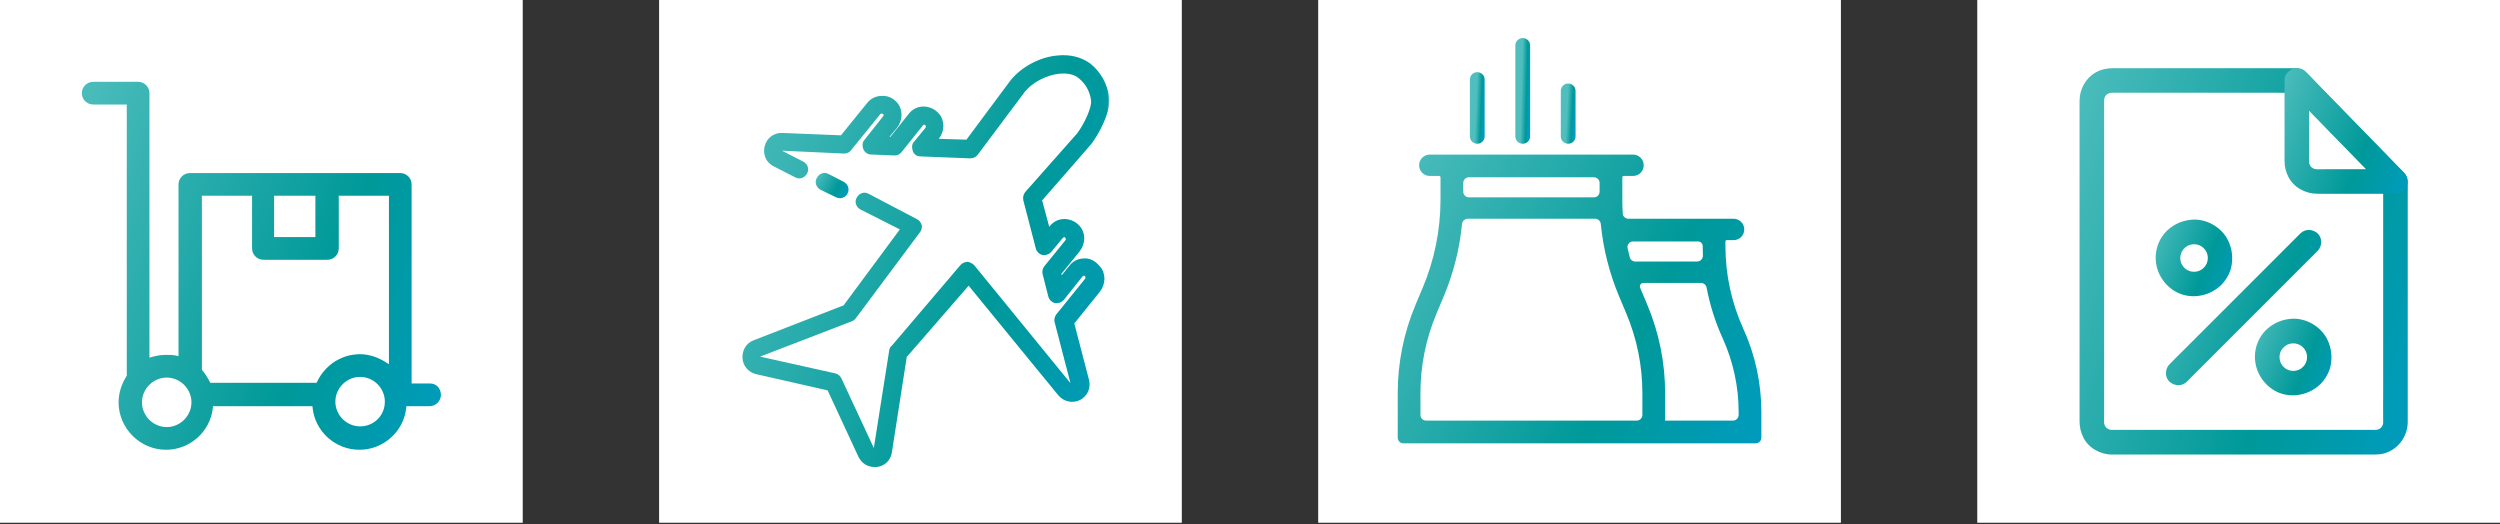 <svg width="458" height="96" viewBox="0 0 458 96" fill="none" xmlns="http://www.w3.org/2000/svg">
<rect x="0" y="0" width="458" height="96" fill="#333333" stroke="none"/>
<rect width="95.764" height="95.764" transform="translate(362.236)" fill="white"/>
<path d="M421.417 42.773C420.622 43.567 419.827 44.362 419.032 45.157C417.128 47.061 415.216 48.973 413.312 50.877C411.003 53.186 408.701 55.488 406.392 57.797C404.398 59.791 402.403 61.786 400.409 63.78C399.442 64.747 398.445 65.707 397.493 66.696C397.478 66.711 397.463 66.726 397.448 66.741C396.616 67.573 396.556 69.103 397.448 69.92C398.347 70.745 399.742 70.812 400.627 69.92C401.421 69.125 402.216 68.331 403.011 67.536C404.915 65.632 406.827 63.72 408.731 61.816C411.04 59.506 413.342 57.205 415.651 54.896C417.645 52.901 419.64 50.907 421.634 48.913C422.601 47.946 423.598 46.986 424.55 45.996C424.565 45.981 424.58 45.966 424.595 45.951C425.428 45.119 425.488 43.59 424.595 42.773C423.703 41.948 422.309 41.88 421.417 42.773Z" fill="url(#paint0_linear)"/>
<path d="M403.73 49.048C403.625 49.153 403.52 49.242 403.408 49.34C403.123 49.595 403.91 48.995 403.438 49.31C403.205 49.467 402.958 49.595 402.703 49.707C402.883 49.632 403.063 49.557 403.243 49.482C402.83 49.655 402.403 49.775 401.961 49.835C402.163 49.805 402.358 49.782 402.56 49.752C402.156 49.797 401.751 49.797 401.338 49.752C401.541 49.782 401.736 49.805 401.938 49.835C401.496 49.775 401.069 49.655 400.656 49.482C400.836 49.557 401.016 49.632 401.196 49.707C400.941 49.595 400.694 49.467 400.461 49.31C399.989 48.995 400.769 49.595 400.491 49.34C400.386 49.242 400.274 49.153 400.169 49.048C400.064 48.943 399.974 48.838 399.876 48.725C399.622 48.44 400.221 49.227 399.906 48.755C399.749 48.523 399.622 48.275 399.509 48.02C399.584 48.2 399.659 48.38 399.734 48.56C399.562 48.148 399.442 47.721 399.382 47.278C399.412 47.481 399.434 47.676 399.464 47.878C399.419 47.473 399.419 47.068 399.464 46.656C399.434 46.858 399.412 47.053 399.382 47.256C399.442 46.813 399.562 46.386 399.734 45.974C399.659 46.154 399.584 46.334 399.509 46.514C399.622 46.259 399.749 46.011 399.906 45.779C400.221 45.306 399.622 46.086 399.876 45.809C399.974 45.704 400.064 45.591 400.169 45.486C400.274 45.381 400.379 45.291 400.491 45.194C400.776 44.939 399.989 45.539 400.461 45.224C400.694 45.066 400.941 44.939 401.196 44.827C401.016 44.902 400.836 44.977 400.656 45.051C401.069 44.879 401.496 44.759 401.938 44.699C401.736 44.729 401.541 44.752 401.338 44.782C401.743 44.737 402.148 44.737 402.56 44.782C402.358 44.752 402.163 44.729 401.961 44.699C402.403 44.759 402.83 44.879 403.243 45.051C403.063 44.977 402.883 44.902 402.703 44.827C402.958 44.939 403.205 45.066 403.438 45.224C403.91 45.539 403.13 44.939 403.408 45.194C403.513 45.291 403.625 45.381 403.73 45.486C403.835 45.591 403.925 45.696 404.022 45.809C404.277 46.094 403.678 45.306 403.992 45.779C404.15 46.011 404.277 46.259 404.39 46.514C404.315 46.334 404.24 46.154 404.165 45.974C404.337 46.386 404.457 46.813 404.517 47.256C404.487 47.053 404.465 46.858 404.435 46.656C404.48 47.061 404.48 47.466 404.435 47.878C404.465 47.676 404.487 47.481 404.517 47.278C404.457 47.721 404.337 48.148 404.165 48.56C404.24 48.38 404.315 48.2 404.39 48.02C404.277 48.275 404.15 48.523 403.992 48.755C403.678 49.227 404.277 48.448 404.022 48.725C403.932 48.838 403.835 48.943 403.73 49.048C402.905 49.887 402.83 51.402 403.73 52.226C404.622 53.044 406.032 53.126 406.909 52.226C407.861 51.252 408.611 49.97 408.828 48.613C409.083 47.046 408.903 45.576 408.228 44.129C407.059 41.64 404.172 39.976 401.428 40.253C399.854 40.411 398.504 40.973 397.29 41.993C396.24 42.87 395.461 44.174 395.131 45.494C394.396 48.448 395.625 51.469 398.13 53.156C400.851 54.993 404.607 54.468 406.909 52.219C407.749 51.394 407.794 49.85 406.909 49.04C406.009 48.215 404.63 48.17 403.73 49.048Z" fill="url(#paint1_linear)"/>
<path d="M421.911 67.206C421.806 67.311 421.702 67.401 421.589 67.498C421.304 67.753 422.091 67.154 421.619 67.469C421.387 67.626 421.139 67.753 420.884 67.866C421.064 67.791 421.244 67.716 421.424 67.641C421.012 67.813 420.584 67.933 420.142 67.993C420.345 67.963 420.539 67.941 420.742 67.911C420.337 67.956 419.932 67.956 419.52 67.911C419.722 67.941 419.917 67.963 420.12 67.993C419.677 67.933 419.25 67.813 418.838 67.641C419.017 67.716 419.197 67.791 419.377 67.866C419.122 67.753 418.875 67.626 418.643 67.469C418.17 67.154 418.95 67.753 418.673 67.498C418.568 67.401 418.455 67.311 418.35 67.206C418.245 67.101 418.155 66.996 418.058 66.884C417.803 66.599 418.403 67.386 418.088 66.914C417.93 66.681 417.803 66.434 417.69 66.179C417.765 66.359 417.84 66.539 417.915 66.719C417.743 66.306 417.623 65.879 417.563 65.437C417.593 65.639 417.616 65.834 417.645 66.037C417.601 65.632 417.601 65.227 417.645 64.814C417.616 65.017 417.593 65.212 417.563 65.414C417.623 64.972 417.743 64.544 417.915 64.132C417.84 64.312 417.765 64.492 417.69 64.672C417.803 64.417 417.93 64.17 418.088 63.937C418.403 63.465 417.803 64.245 418.058 63.967C418.155 63.862 418.245 63.75 418.35 63.645C418.455 63.54 418.56 63.45 418.673 63.352C418.958 63.097 418.17 63.697 418.643 63.382C418.875 63.225 419.122 63.097 419.377 62.985C419.197 63.06 419.017 63.135 418.838 63.21C419.25 63.038 419.677 62.918 420.12 62.858C419.917 62.888 419.722 62.91 419.52 62.94C419.925 62.895 420.33 62.895 420.742 62.94C420.539 62.91 420.345 62.888 420.142 62.858C420.584 62.918 421.012 63.038 421.424 63.21C421.244 63.135 421.064 63.06 420.884 62.985C421.139 63.097 421.387 63.225 421.619 63.382C422.091 63.697 421.312 63.097 421.589 63.352C421.694 63.45 421.806 63.54 421.911 63.645C422.016 63.75 422.106 63.855 422.204 63.967C422.459 64.252 421.859 63.465 422.174 63.937C422.331 64.17 422.459 64.417 422.571 64.672C422.496 64.492 422.421 64.312 422.346 64.132C422.519 64.544 422.639 64.972 422.699 65.414C422.669 65.212 422.646 65.017 422.616 64.814C422.661 65.219 422.661 65.624 422.616 66.037C422.646 65.834 422.669 65.639 422.699 65.437C422.639 65.879 422.519 66.306 422.346 66.719C422.421 66.539 422.496 66.359 422.571 66.179C422.459 66.434 422.331 66.681 422.174 66.914C421.859 67.386 422.459 66.606 422.204 66.884C422.106 66.996 422.009 67.101 421.911 67.206C421.087 68.046 421.012 69.56 421.911 70.385C422.804 71.202 424.213 71.285 425.09 70.385C426.042 69.41 426.792 68.128 427.01 66.771C427.264 65.204 427.085 63.735 426.41 62.288C425.24 59.799 422.354 58.134 419.61 58.412C418.035 58.569 416.686 59.132 415.471 60.151C414.422 61.028 413.642 62.333 413.312 63.652C412.577 66.606 413.807 69.628 416.311 71.315C419.032 73.151 422.789 72.627 425.09 70.377C425.93 69.553 425.975 68.008 425.09 67.198C424.183 66.374 422.811 66.329 421.911 67.206Z" fill="url(#paint2_linear)"/>
<path d="M441.097 77.372C441.097 76.765 441.097 76.158 441.097 75.551C441.097 73.946 441.097 72.342 441.097 70.737C441.097 68.458 441.097 66.179 441.097 63.907C441.097 61.276 441.097 58.652 441.097 56.02C441.097 53.366 441.097 50.705 441.097 48.051C441.097 45.689 441.097 43.327 441.097 40.966C441.097 39.219 441.097 37.472 441.097 35.733C441.097 34.93 441.119 34.121 441.097 33.318C441.082 32.689 440.857 32.134 440.43 31.662C440.37 31.594 440.302 31.527 440.235 31.467C439.86 31.077 439.485 30.694 439.103 30.305C437.648 28.812 436.186 27.313 434.732 25.821C432.88 23.924 431.028 22.02 429.176 20.123C427.587 18.489 425.99 16.862 424.4 15.227C423.726 14.538 423.081 13.803 422.376 13.151C421.709 12.536 421.034 12.491 420.239 12.491C419.692 12.491 419.145 12.491 418.605 12.491C416.693 12.491 414.781 12.491 412.87 12.491C410.32 12.491 407.764 12.491 405.215 12.491C402.568 12.491 399.922 12.491 397.275 12.491C395.078 12.491 392.889 12.491 390.693 12.491C389.501 12.491 388.301 12.491 387.109 12.491C386.007 12.491 384.95 12.708 383.975 13.248C382.116 14.268 380.999 16.3 380.976 18.391C380.969 18.946 380.976 19.501 380.976 20.056C380.976 21.398 380.976 22.74 380.976 24.082C380.976 26.031 380.976 27.98 380.976 29.93C380.976 32.306 380.976 34.683 380.976 37.06C380.976 39.684 380.976 42.308 380.976 44.924C380.976 47.616 380.976 50.3 380.976 52.991C380.976 55.563 380.976 58.142 380.976 60.714C380.976 62.993 380.976 65.272 380.976 67.551C380.976 69.358 380.976 71.157 380.976 72.964C380.976 74.111 380.976 75.258 380.976 76.405C380.976 76.675 380.976 76.945 380.976 77.222C380.976 78.235 381.201 79.179 381.643 80.094C382.588 82.058 384.747 83.25 386.876 83.273C387.071 83.273 387.259 83.273 387.454 83.273C388.586 83.273 389.725 83.273 390.858 83.273C392.769 83.273 394.689 83.273 396.6 83.273C399.022 83.273 401.451 83.273 403.873 83.273C406.534 83.273 409.203 83.273 411.865 83.273C414.504 83.273 417.143 83.273 419.775 83.273C422.114 83.273 424.46 83.273 426.799 83.273C428.576 83.273 430.353 83.273 432.13 83.273C433.075 83.273 434.019 83.273 434.964 83.273C435.571 83.273 436.194 83.228 436.778 83.063C439.32 82.351 441.059 79.989 441.097 77.372C441.112 76.195 440.047 75.071 438.848 75.123C437.618 75.176 436.613 76.113 436.598 77.372C436.598 77.545 436.583 77.717 436.561 77.89C436.591 77.687 436.613 77.492 436.643 77.29C436.598 77.59 436.516 77.882 436.404 78.167C436.478 77.987 436.553 77.807 436.628 77.627C436.538 77.837 436.433 78.047 436.306 78.235C436.179 78.43 436.006 78.497 436.426 78.092C436.344 78.167 436.276 78.265 436.194 78.347C436.171 78.37 435.961 78.587 435.939 78.579C435.954 78.587 436.478 78.197 436.081 78.46C435.886 78.587 435.684 78.692 435.474 78.782C435.654 78.707 435.834 78.632 436.014 78.557C435.729 78.669 435.444 78.752 435.136 78.797C435.339 78.767 435.534 78.744 435.736 78.714C435.174 78.789 434.582 78.752 434.019 78.752C432.865 78.752 431.71 78.752 430.548 78.752C426.672 78.752 422.803 78.752 418.927 78.752C414.219 78.752 409.518 78.752 404.81 78.752C400.754 78.752 396.705 78.752 392.649 78.752C390.738 78.752 388.826 78.759 386.906 78.752C386.719 78.752 386.524 78.737 386.337 78.714C386.539 78.744 386.734 78.767 386.936 78.797C386.637 78.752 386.344 78.669 386.059 78.557C386.239 78.632 386.419 78.707 386.599 78.782C386.389 78.692 386.179 78.587 385.992 78.46C385.797 78.332 385.729 78.16 386.134 78.579C386.059 78.497 385.962 78.43 385.879 78.347C385.857 78.325 385.639 78.115 385.647 78.092C385.639 78.107 386.029 78.632 385.767 78.235C385.639 78.04 385.534 77.837 385.444 77.627C385.519 77.807 385.594 77.987 385.669 78.167C385.557 77.882 385.474 77.597 385.429 77.29C385.459 77.492 385.482 77.687 385.512 77.89C385.429 77.237 385.474 76.548 385.474 75.895C385.474 74.478 385.474 73.061 385.474 71.652C385.474 69.523 385.474 67.401 385.474 65.272C385.474 62.678 385.474 60.084 385.474 57.49C385.474 54.633 385.474 51.777 385.474 48.92C385.474 46.049 385.474 43.177 385.474 40.306C385.474 37.622 385.474 34.93 385.474 32.246C385.474 29.99 385.474 27.74 385.474 25.484C385.474 23.872 385.474 22.26 385.474 20.64C385.474 19.906 385.474 19.171 385.474 18.436C385.474 18.241 385.489 18.047 385.512 17.852C385.482 18.054 385.459 18.249 385.429 18.451C385.474 18.151 385.557 17.859 385.669 17.574C385.594 17.754 385.519 17.934 385.444 18.114C385.534 17.904 385.639 17.694 385.767 17.507C385.894 17.312 386.067 17.244 385.647 17.649C385.729 17.574 385.797 17.477 385.879 17.394C385.902 17.372 386.112 17.154 386.134 17.162C386.119 17.154 385.594 17.544 385.992 17.282C386.187 17.154 386.389 17.049 386.599 16.959C386.419 17.034 386.239 17.109 386.059 17.184C386.344 17.072 386.629 16.989 386.936 16.944C386.734 16.974 386.539 16.997 386.337 17.027C386.772 16.974 387.214 16.989 387.656 16.989C388.451 16.989 389.246 16.989 390.048 16.989C392.739 16.989 395.431 16.989 398.122 16.989C401.414 16.989 404.705 16.989 407.989 16.989C410.845 16.989 413.702 16.989 416.558 16.989C417.945 16.989 419.347 17.027 420.734 16.989C420.757 16.989 420.772 16.989 420.794 16.989C420.262 16.772 419.737 16.547 419.205 16.33C419.805 16.944 420.397 17.552 420.997 18.166C422.429 19.636 423.868 21.113 425.3 22.582C427.039 24.367 428.771 26.143 430.511 27.928C432.018 29.48 433.532 31.024 435.039 32.576C435.766 33.326 436.478 34.098 437.228 34.825C437.236 34.833 437.251 34.848 437.258 34.855C437.041 34.323 436.816 33.798 436.598 33.266C436.598 34.735 436.598 36.212 436.598 37.682C436.598 41.191 436.598 44.699 436.598 48.208C436.598 52.452 436.598 56.687 436.598 60.931C436.598 64.605 436.598 68.286 436.598 71.959C436.598 73.744 436.568 75.528 436.598 77.312C436.598 77.335 436.598 77.365 436.598 77.387C436.598 78.564 437.633 79.689 438.848 79.637C440.07 79.569 441.097 78.632 441.097 77.372Z" fill="url(#paint3_linear)"/>
<path d="M440.437 31.661C439.837 31.047 439.245 30.439 438.645 29.825C437.213 28.355 435.774 26.878 434.342 25.409C432.602 23.624 430.863 21.848 429.131 20.063C427.624 18.511 426.11 16.967 424.603 15.415C423.875 14.665 423.163 13.893 422.413 13.166C422.406 13.158 422.391 13.143 422.383 13.136C421.754 12.491 420.741 12.326 419.924 12.671C419.1 13.023 418.53 13.833 418.53 14.732C418.53 16.667 418.53 18.601 418.53 20.535C418.53 23.272 418.53 26.001 418.53 28.738C418.53 29.007 418.53 29.27 418.53 29.54C418.53 30.559 418.777 31.511 419.235 32.411C420.262 34.405 422.413 35.5 424.603 35.5C426.994 35.5 429.386 35.5 431.777 35.5C434.087 35.5 436.403 35.523 438.712 35.5C438.757 35.5 438.795 35.5 438.84 35.5C440.017 35.5 441.142 34.465 441.089 33.251C441.037 32.029 440.099 31.002 438.84 31.002C437.176 31.002 435.504 31.002 433.839 31.002C431.223 31.002 428.606 31.002 425.99 31.002C425.3 31.002 424.573 31.054 423.89 30.964C424.093 30.994 424.288 31.017 424.49 31.047C424.19 31.002 423.898 30.919 423.613 30.807C423.793 30.882 423.973 30.957 424.153 31.032C423.943 30.942 423.733 30.837 423.545 30.709C423.351 30.582 423.283 30.409 423.688 30.829C423.613 30.747 423.515 30.679 423.433 30.597C423.411 30.574 423.193 30.364 423.201 30.342C423.193 30.357 423.583 30.882 423.321 30.484C423.193 30.289 423.088 30.087 422.998 29.877C423.073 30.057 423.148 30.237 423.223 30.417C423.111 30.132 423.028 29.847 422.983 29.54C423.013 29.742 423.036 29.937 423.066 30.139C422.991 29.547 423.028 28.925 423.028 28.333C423.028 27.163 423.028 25.993 423.028 24.824C423.028 22.095 423.028 19.358 423.028 16.629C423.028 16 423.028 15.37 423.028 14.74C421.746 15.272 420.472 15.797 419.19 16.329C419.789 16.944 420.382 17.552 420.981 18.166C422.413 19.636 423.853 21.113 425.285 22.582C427.024 24.366 428.764 26.143 430.495 27.928C432.002 29.48 433.517 31.024 435.024 32.576C435.751 33.326 436.471 34.09 437.213 34.825C437.221 34.833 437.235 34.848 437.243 34.855C438.068 35.702 439.612 35.74 440.422 34.855C441.269 33.933 441.314 32.561 440.437 31.661Z" fill="url(#paint4_linear)"/>
<rect width="95.764" height="95.764" transform="translate(120.745)" fill="white"/>
<path d="M150.439 34.657L150.439 34.657L150.441 34.657L153.171 35.978C153.356 36.07 153.644 36.17 153.854 36.17C154.102 36.17 154.37 36.096 154.6 35.962C154.828 35.831 155.029 35.635 155.134 35.381C155.527 34.681 155.218 33.804 154.45 33.42L151.723 32.012C151.024 31.615 150.144 31.922 149.758 32.69C149.36 33.39 149.669 34.271 150.439 34.657Z" fill="url(#paint5_linear)" stroke="url(#paint6_linear)" stroke-width="0.3"/>
<mask id="path-7-outside-1" maskUnits="userSpaceOnUse" x="135.318" y="9.409" width="68" height="77" fill="black">
<rect fill="white" x="135.318" y="9.409" width="68" height="77"/>
<path d="M198.599 47.647C197.63 47.647 196.75 48.087 196.133 48.88L194.371 51.082L194.107 50.113L197.542 45.885C198.599 44.564 198.599 42.714 197.542 41.569C196.926 40.864 195.957 40.424 194.988 40.424C194.019 40.424 193.138 40.864 192.522 41.657L192.081 42.185L190.584 36.636L199.656 26.243C200.89 24.657 203.18 20.605 202.915 17.963C202.651 15.585 201.418 13.383 199.568 11.885C197.983 10.74 195.957 10.212 193.667 10.476C190.584 10.74 187.325 12.502 185.387 14.88L177.196 25.89L171.382 25.714L171.734 25.274C172.791 23.953 172.791 22.103 171.734 20.958C171.118 20.253 170.149 19.813 169.18 19.813C168.211 19.813 167.33 20.253 166.714 21.046L163.279 25.362H162.31L164.071 23.248C165.128 21.927 165.128 20.077 164.071 18.932C163.455 18.227 162.486 17.787 161.517 17.875C160.548 17.875 159.667 18.315 159.051 19.108L154.206 25.098L143.372 24.657C141.963 24.569 140.73 25.45 140.377 26.859C140.025 28.269 140.642 29.59 141.875 30.206L145.838 32.232C146.455 32.585 147.248 32.32 147.6 31.616C147.952 30.999 147.688 30.206 146.984 29.854L143.02 27.828C142.932 27.828 142.844 27.74 142.844 27.476C142.932 27.212 143.108 27.3 143.108 27.3L154.647 27.828C155.087 27.828 155.439 27.652 155.704 27.3L160.989 20.782C161.077 20.605 161.253 20.517 161.517 20.517C161.605 20.517 161.869 20.517 162.045 20.694C162.222 20.958 162.222 21.31 161.957 21.574L158.61 25.802C158.258 26.155 158.258 26.683 158.434 27.212C158.61 27.652 159.051 28.004 159.579 28.004L163.895 28.18C164.336 28.18 164.688 28.004 164.952 27.652L168.828 22.808C169.004 22.631 169.18 22.543 169.268 22.543C169.356 22.543 169.621 22.543 169.797 22.808C169.973 23.072 169.973 23.424 169.709 23.688L167.683 26.155C167.33 26.507 167.33 27.035 167.507 27.564C167.683 28.092 168.123 28.357 168.652 28.357L177.724 28.709C178.164 28.709 178.605 28.533 178.869 28.18L187.501 16.642C188.91 14.88 191.553 13.471 194.019 13.207C195.076 13.118 196.662 13.118 197.807 14.087C199.128 15.144 200.009 16.73 200.185 18.403C200.361 19.813 198.776 23.072 197.542 24.657L188.03 35.403C187.765 35.755 187.677 36.196 187.765 36.636L190.055 45.444C190.144 45.885 190.584 46.325 191.024 46.413C191.553 46.502 191.993 46.325 192.346 45.973L194.46 43.419C194.636 43.242 194.812 43.154 194.9 43.154C195.076 43.154 195.252 43.154 195.428 43.419C195.605 43.683 195.605 44.035 195.34 44.3L191.553 48.968C191.289 49.32 191.201 49.761 191.289 50.113L192.346 54.253C192.434 54.693 192.874 55.133 193.314 55.222C193.843 55.31 194.283 55.133 194.636 54.781L198.071 50.465C198.247 50.289 198.423 50.201 198.511 50.201C198.599 50.201 198.864 50.201 199.04 50.465C199.216 50.729 199.216 51.082 198.952 51.346L193.755 57.776C193.491 58.128 193.403 58.569 193.491 58.921L196.397 70.107C196.397 70.195 196.485 70.372 196.221 70.46C196.045 70.548 195.869 70.46 195.869 70.372L178.253 48.792C177.988 48.527 177.636 48.351 177.284 48.263C176.931 48.263 176.491 48.439 176.227 48.703L163.631 63.501C163.367 63.677 163.191 64.03 163.191 64.294L160.372 82.175C160.372 82.263 160.372 82.351 160.108 82.439C159.932 82.439 159.843 82.351 159.843 82.263L153.854 69.403C153.678 69.05 153.325 68.786 152.973 68.698L139.144 65.615C139.056 65.615 138.968 65.527 138.88 65.351C138.88 65.175 138.968 65.087 139.056 65.087L155.968 58.569C156.232 58.481 156.496 58.216 156.672 57.952L168.299 42.362C168.564 42.009 168.652 41.657 168.564 41.305C168.475 40.952 168.211 40.6 167.859 40.424L158.963 35.755C158.346 35.403 157.553 35.667 157.201 36.372C156.849 36.989 157.113 37.781 157.818 38.134L165.305 41.921L154.735 56.191L138.175 62.62C136.942 63.061 136.238 64.294 136.326 65.615C136.414 66.936 137.383 67.993 138.616 68.258L151.828 71.252L157.553 83.584C158.082 84.641 159.051 85.257 160.196 85.257C160.372 85.257 160.46 85.257 160.636 85.257C161.957 85.081 162.926 84.112 163.102 82.791L165.833 65.263L177.46 51.874L194.107 72.221C194.988 73.278 196.485 73.631 197.719 73.014C198.952 72.397 199.568 70.988 199.216 69.667L196.485 59.185L201.242 53.284C202.299 51.963 202.299 50.113 201.242 48.968C200.449 47.999 199.48 47.559 198.599 47.647Z"/>
</mask>
<path d="M198.599 47.647C197.63 47.647 196.75 48.087 196.133 48.88L194.371 51.082L194.107 50.113L197.542 45.885C198.599 44.564 198.599 42.714 197.542 41.569C196.926 40.864 195.957 40.424 194.988 40.424C194.019 40.424 193.138 40.864 192.522 41.657L192.081 42.185L190.584 36.636L199.656 26.243C200.89 24.657 203.18 20.605 202.915 17.963C202.651 15.585 201.418 13.383 199.568 11.885C197.983 10.74 195.957 10.212 193.667 10.476C190.584 10.74 187.325 12.502 185.387 14.88L177.196 25.89L171.382 25.714L171.734 25.274C172.791 23.953 172.791 22.103 171.734 20.958C171.118 20.253 170.149 19.813 169.18 19.813C168.211 19.813 167.33 20.253 166.714 21.046L163.279 25.362H162.31L164.071 23.248C165.128 21.927 165.128 20.077 164.071 18.932C163.455 18.227 162.486 17.787 161.517 17.875C160.548 17.875 159.667 18.315 159.051 19.108L154.206 25.098L143.372 24.657C141.963 24.569 140.73 25.45 140.377 26.859C140.025 28.269 140.642 29.59 141.875 30.206L145.838 32.232C146.455 32.585 147.248 32.32 147.6 31.616C147.952 30.999 147.688 30.206 146.984 29.854L143.02 27.828C142.932 27.828 142.844 27.74 142.844 27.476C142.932 27.212 143.108 27.3 143.108 27.3L154.647 27.828C155.087 27.828 155.439 27.652 155.704 27.3L160.989 20.782C161.077 20.605 161.253 20.517 161.517 20.517C161.605 20.517 161.869 20.517 162.045 20.694C162.222 20.958 162.222 21.31 161.957 21.574L158.61 25.802C158.258 26.155 158.258 26.683 158.434 27.212C158.61 27.652 159.051 28.004 159.579 28.004L163.895 28.18C164.336 28.18 164.688 28.004 164.952 27.652L168.828 22.808C169.004 22.631 169.18 22.543 169.268 22.543C169.356 22.543 169.621 22.543 169.797 22.808C169.973 23.072 169.973 23.424 169.709 23.688L167.683 26.155C167.33 26.507 167.33 27.035 167.507 27.564C167.683 28.092 168.123 28.357 168.652 28.357L177.724 28.709C178.164 28.709 178.605 28.533 178.869 28.18L187.501 16.642C188.91 14.88 191.553 13.471 194.019 13.207C195.076 13.118 196.662 13.118 197.807 14.087C199.128 15.144 200.009 16.73 200.185 18.403C200.361 19.813 198.776 23.072 197.542 24.657L188.03 35.403C187.765 35.755 187.677 36.196 187.765 36.636L190.055 45.444C190.144 45.885 190.584 46.325 191.024 46.413C191.553 46.502 191.993 46.325 192.346 45.973L194.46 43.419C194.636 43.242 194.812 43.154 194.9 43.154C195.076 43.154 195.252 43.154 195.428 43.419C195.605 43.683 195.605 44.035 195.34 44.3L191.553 48.968C191.289 49.32 191.201 49.761 191.289 50.113L192.346 54.253C192.434 54.693 192.874 55.133 193.314 55.222C193.843 55.31 194.283 55.133 194.636 54.781L198.071 50.465C198.247 50.289 198.423 50.201 198.511 50.201C198.599 50.201 198.864 50.201 199.04 50.465C199.216 50.729 199.216 51.082 198.952 51.346L193.755 57.776C193.491 58.128 193.403 58.569 193.491 58.921L196.397 70.107C196.397 70.195 196.485 70.372 196.221 70.46C196.045 70.548 195.869 70.46 195.869 70.372L178.253 48.792C177.988 48.527 177.636 48.351 177.284 48.263C176.931 48.263 176.491 48.439 176.227 48.703L163.631 63.501C163.367 63.677 163.191 64.03 163.191 64.294L160.372 82.175C160.372 82.263 160.372 82.351 160.108 82.439C159.932 82.439 159.843 82.351 159.843 82.263L153.854 69.403C153.678 69.05 153.325 68.786 152.973 68.698L139.144 65.615C139.056 65.615 138.968 65.527 138.88 65.351C138.88 65.175 138.968 65.087 139.056 65.087L155.968 58.569C156.232 58.481 156.496 58.216 156.672 57.952L168.299 42.362C168.564 42.009 168.652 41.657 168.564 41.305C168.475 40.952 168.211 40.6 167.859 40.424L158.963 35.755C158.346 35.403 157.553 35.667 157.201 36.372C156.849 36.989 157.113 37.781 157.818 38.134L165.305 41.921L154.735 56.191L138.175 62.62C136.942 63.061 136.238 64.294 136.326 65.615C136.414 66.936 137.383 67.993 138.616 68.258L151.828 71.252L157.553 83.584C158.082 84.641 159.051 85.257 160.196 85.257C160.372 85.257 160.46 85.257 160.636 85.257C161.957 85.081 162.926 84.112 163.102 82.791L165.833 65.263L177.46 51.874L194.107 72.221C194.988 73.278 196.485 73.631 197.719 73.014C198.952 72.397 199.568 70.988 199.216 69.667L196.485 59.185L201.242 53.284C202.299 51.963 202.299 50.113 201.242 48.968C200.449 47.999 199.48 47.559 198.599 47.647Z" fill="url(#paint7_linear)"/>
<path d="M198.599 47.647C197.63 47.647 196.75 48.087 196.133 48.88L194.371 51.082L194.107 50.113L197.542 45.885C198.599 44.564 198.599 42.714 197.542 41.569C196.926 40.864 195.957 40.424 194.988 40.424C194.019 40.424 193.138 40.864 192.522 41.657L192.081 42.185L190.584 36.636L199.656 26.243C200.89 24.657 203.18 20.605 202.915 17.963C202.651 15.585 201.418 13.383 199.568 11.885C197.983 10.74 195.957 10.212 193.667 10.476C190.584 10.74 187.325 12.502 185.387 14.88L177.196 25.89L171.382 25.714L171.734 25.274C172.791 23.953 172.791 22.103 171.734 20.958C171.118 20.253 170.149 19.813 169.18 19.813C168.211 19.813 167.33 20.253 166.714 21.046L163.279 25.362H162.31L164.071 23.248C165.128 21.927 165.128 20.077 164.071 18.932C163.455 18.227 162.486 17.787 161.517 17.875C160.548 17.875 159.667 18.315 159.051 19.108L154.206 25.098L143.372 24.657C141.963 24.569 140.73 25.45 140.377 26.859C140.025 28.269 140.642 29.59 141.875 30.206L145.838 32.232C146.455 32.585 147.248 32.32 147.6 31.616C147.952 30.999 147.688 30.206 146.984 29.854L143.02 27.828C142.932 27.828 142.844 27.74 142.844 27.476C142.932 27.212 143.108 27.3 143.108 27.3L154.647 27.828C155.087 27.828 155.439 27.652 155.704 27.3L160.989 20.782C161.077 20.605 161.253 20.517 161.517 20.517C161.605 20.517 161.869 20.517 162.045 20.694C162.222 20.958 162.222 21.31 161.957 21.574L158.61 25.802C158.258 26.155 158.258 26.683 158.434 27.212C158.61 27.652 159.051 28.004 159.579 28.004L163.895 28.18C164.336 28.18 164.688 28.004 164.952 27.652L168.828 22.808C169.004 22.631 169.18 22.543 169.268 22.543C169.356 22.543 169.621 22.543 169.797 22.808C169.973 23.072 169.973 23.424 169.709 23.688L167.683 26.155C167.33 26.507 167.33 27.035 167.507 27.564C167.683 28.092 168.123 28.357 168.652 28.357L177.724 28.709C178.164 28.709 178.605 28.533 178.869 28.18L187.501 16.642C188.91 14.88 191.553 13.471 194.019 13.207C195.076 13.118 196.662 13.118 197.807 14.087C199.128 15.144 200.009 16.73 200.185 18.403C200.361 19.813 198.776 23.072 197.542 24.657L188.03 35.403C187.765 35.755 187.677 36.196 187.765 36.636L190.055 45.444C190.144 45.885 190.584 46.325 191.024 46.413C191.553 46.502 191.993 46.325 192.346 45.973L194.46 43.419C194.636 43.242 194.812 43.154 194.9 43.154C195.076 43.154 195.252 43.154 195.428 43.419C195.605 43.683 195.605 44.035 195.34 44.3L191.553 48.968C191.289 49.32 191.201 49.761 191.289 50.113L192.346 54.253C192.434 54.693 192.874 55.133 193.314 55.222C193.843 55.31 194.283 55.133 194.636 54.781L198.071 50.465C198.247 50.289 198.423 50.201 198.511 50.201C198.599 50.201 198.864 50.201 199.04 50.465C199.216 50.729 199.216 51.082 198.952 51.346L193.755 57.776C193.491 58.128 193.403 58.569 193.491 58.921L196.397 70.107C196.397 70.195 196.485 70.372 196.221 70.46C196.045 70.548 195.869 70.46 195.869 70.372L178.253 48.792C177.988 48.527 177.636 48.351 177.284 48.263C176.931 48.263 176.491 48.439 176.227 48.703L163.631 63.501C163.367 63.677 163.191 64.03 163.191 64.294L160.372 82.175C160.372 82.263 160.372 82.351 160.108 82.439C159.932 82.439 159.843 82.351 159.843 82.263L153.854 69.403C153.678 69.05 153.325 68.786 152.973 68.698L139.144 65.615C139.056 65.615 138.968 65.527 138.88 65.351C138.88 65.175 138.968 65.087 139.056 65.087L155.968 58.569C156.232 58.481 156.496 58.216 156.672 57.952L168.299 42.362C168.564 42.009 168.652 41.657 168.564 41.305C168.475 40.952 168.211 40.6 167.859 40.424L158.963 35.755C158.346 35.403 157.553 35.667 157.201 36.372C156.849 36.989 157.113 37.781 157.818 38.134L165.305 41.921L154.735 56.191L138.175 62.62C136.942 63.061 136.238 64.294 136.326 65.615C136.414 66.936 137.383 67.993 138.616 68.258L151.828 71.252L157.553 83.584C158.082 84.641 159.051 85.257 160.196 85.257C160.372 85.257 160.46 85.257 160.636 85.257C161.957 85.081 162.926 84.112 163.102 82.791L165.833 65.263L177.46 51.874L194.107 72.221C194.988 73.278 196.485 73.631 197.719 73.014C198.952 72.397 199.568 70.988 199.216 69.667L196.485 59.185L201.242 53.284C202.299 51.963 202.299 50.113 201.242 48.968C200.449 47.999 199.48 47.559 198.599 47.647Z" stroke="url(#paint8_linear)" stroke-width="0.6" mask="url(#path-7-outside-1)"/>
<rect width="95.764" height="95.764" transform="translate(241.491)" fill="white"/>
<path fill-rule="evenodd" clip-rule="evenodd" d="M268.065 33.522C268.065 32.947 268.531 32.481 269.106 32.481H292.006C292.581 32.481 293.047 32.947 293.047 33.522V35.114C293.047 35.689 292.581 36.155 292.006 36.155H269.106C268.531 36.155 268.065 35.689 268.065 35.114V33.522ZM267.846 41.034C267.899 40.493 268.35 40.074 268.894 40.074H292.217C292.761 40.074 293.212 40.493 293.265 41.034C293.713 45.604 294.847 50.089 296.636 54.337L297.948 57.452C299.886 62.055 300.884 66.999 300.884 71.994V76.016C300.884 76.59 300.418 77.056 299.843 77.056H261.268C260.693 77.056 260.227 76.59 260.227 76.016V71.994C260.227 66.999 261.226 62.055 263.164 57.452L264.476 54.337C266.264 50.089 267.398 45.604 267.846 41.034ZM293.047 28.317H297.21H299.17C300.252 28.317 301.129 29.195 301.129 30.277C301.129 31.359 300.252 32.236 299.17 32.236H297.455C297.32 32.236 297.21 32.346 297.21 32.481V32.481V36.564C297.21 37.417 297.237 38.27 297.289 39.12C297.322 39.66 297.774 40.074 298.315 40.074H311.935H316.098H317.591C318.673 40.074 319.55 40.951 319.55 42.033C319.55 43.115 318.673 43.992 317.591 43.992H316.343C316.208 43.992 316.098 44.102 316.098 44.237V44.237V45.075C316.098 50.316 317.221 55.495 319.39 60.266C321.559 65.037 322.682 70.216 322.682 75.457V77.057V80.179C322.682 80.754 322.216 81.22 321.641 81.22L305.048 81.22H300.884H260.227H257.105C256.53 81.22 256.064 80.754 256.064 80.179V77.056V71.994C256.064 66.445 257.173 60.951 259.327 55.837L260.638 52.721C262.792 47.607 263.901 42.113 263.901 36.564V32.481V32.481C263.901 32.346 263.792 32.236 263.656 32.236H261.942C260.86 32.236 259.982 31.359 259.982 30.277C259.982 29.195 260.86 28.317 261.942 28.317H263.901H268.065H293.047ZM305.048 77.056C305.048 77.056 305.048 77.057 305.048 77.057H317.477C318.052 77.057 318.518 76.591 318.518 76.016V75.457C318.518 70.811 317.523 66.219 315.6 61.989C314.246 59.012 313.259 55.892 312.652 52.697C312.557 52.197 312.124 51.83 311.616 51.83H301.072C300.61 51.83 300.294 52.295 300.473 52.721V52.721L301.785 55.837C303.938 60.951 305.048 66.445 305.048 71.994V77.056V77.056ZM299.573 47.911C299.108 47.911 298.697 47.602 298.579 47.152C298.432 46.593 298.297 46.031 298.173 45.466C298.034 44.83 298.526 44.237 299.178 44.237H311.097C311.56 44.237 311.935 44.612 311.935 45.075V45.075C311.935 45.65 311.947 46.224 311.971 46.797C311.996 47.4 311.521 47.911 310.917 47.911H299.573Z" fill="url(#paint9_linear)"/>
<path d="M270.636 24.982V14.573" stroke="url(#paint10_linear)" stroke-width="2.706" stroke-linecap="round"/>
<path d="M287.291 24.982L287.291 16.654" stroke="url(#paint11_linear)" stroke-width="2.706" stroke-linecap="round"/>
<path d="M278.964 24.982L278.964 8.327" stroke="url(#paint12_linear)" stroke-width="2.706" stroke-linecap="round"/>
<rect width="95.764" height="95.764" fill="white"/>
<path d="M75.618 69.838V70.047H75.826H78.821C80.064 70.047 80.983 71.062 80.983 72.334C80.983 73.591 79.953 74.62 78.696 74.62H74.829H74.642L74.622 74.805C74.134 79.191 70.356 82.605 65.846 82.605C61.336 82.605 57.558 79.191 57.071 74.805L57.05 74.62H56.864H39.399H39.212L39.192 74.805C38.705 79.191 34.927 82.605 30.416 82.605C25.541 82.605 21.518 78.581 21.518 73.706C21.518 71.88 22.127 70.172 22.982 68.827L23.015 68.776V68.716V19.563V19.355H22.806H17.068C15.81 19.355 14.781 18.325 14.781 17.068C14.781 15.81 15.81 14.781 17.068 14.781H25.302C26.559 14.781 27.588 15.81 27.588 17.068V64.973V65.249L27.854 65.173C28.709 64.929 29.563 64.807 30.416 64.807C31.043 64.807 31.647 64.808 32.247 64.928L32.496 64.978V64.724V33.785C32.496 32.527 33.526 31.498 34.783 31.498H48.131H59.858H73.332C74.589 31.498 75.618 32.527 75.618 33.785V69.838ZM57.571 36.28V36.072H57.363H50.626H50.418V36.28V43.017V43.225H50.626H57.363H57.571V43.017V36.28ZM45.969 36.28V36.072H45.761H37.403H37.194V36.28V67.593V67.666L37.24 67.723C37.731 68.337 38.222 69.073 38.589 69.807L38.646 69.922H38.775H57.737H57.868L57.925 69.804C59.389 66.753 62.438 64.682 65.971 64.682C67.671 64.682 69.379 65.29 70.725 66.147L71.045 66.35V65.971V36.28V36.072H70.836H62.478H62.27V36.28V45.511C62.27 46.769 61.24 47.798 59.983 47.798H48.256C46.999 47.798 45.969 46.769 45.969 45.511V36.28ZM61.646 73.581C61.646 75.942 63.611 77.906 65.971 77.906C68.327 77.906 70.296 76.07 70.296 73.581C70.296 71.221 68.332 69.256 65.971 69.256C63.611 69.256 61.646 71.221 61.646 73.581ZM30.541 69.381C28.181 69.381 26.216 71.345 26.216 73.706C26.216 76.066 28.181 78.031 30.541 78.031C32.902 78.031 34.866 76.066 34.866 73.706C34.866 71.345 32.902 69.381 30.541 69.381Z" fill="url(#paint13_linear)" stroke="white" stroke-width="0.416"/>
<defs>
<linearGradient id="paint0_linear" x1="396.088" y1="41.378" x2="435.747" y2="57.578" gradientUnits="userSpaceOnUse">
<stop stop-color="#50BEBE"/>
<stop offset="0.578" stop-color="#009999"/>
<stop offset="1" stop-color="#009CCB"/>
</linearGradient>
<linearGradient id="paint1_linear" x1="394.568" y1="39.852" x2="414.128" y2="47.826" gradientUnits="userSpaceOnUse">
<stop stop-color="#50BEBE"/>
<stop offset="0.578" stop-color="#009999"/>
<stop offset="1" stop-color="#009CCB"/>
</linearGradient>
<linearGradient id="paint2_linear" x1="412.75" y1="58.011" x2="432.309" y2="65.984" gradientUnits="userSpaceOnUse">
<stop stop-color="#50BEBE"/>
<stop offset="0.578" stop-color="#009999"/>
<stop offset="1" stop-color="#009CCB"/>
</linearGradient>
<linearGradient id="paint3_linear" x1="379.466" y1="10.623" x2="466.794" y2="40.923" gradientUnits="userSpaceOnUse">
<stop stop-color="#50BEBE"/>
<stop offset="0.578" stop-color="#009999"/>
<stop offset="1" stop-color="#009CCB"/>
</linearGradient>
<linearGradient id="paint4_linear" x1="417.964" y1="11.887" x2="449.602" y2="24.553" gradientUnits="userSpaceOnUse">
<stop stop-color="#50BEBE"/>
<stop offset="0.578" stop-color="#009999"/>
<stop offset="1" stop-color="#009CCB"/>
</linearGradient>
<linearGradient id="paint5_linear" x1="149.599" y1="31.882" x2="156.374" y2="35.603" gradientUnits="userSpaceOnUse">
<stop stop-color="#50BEBE"/>
<stop offset="0.578" stop-color="#009999"/>
<stop offset="1" stop-color="#009CCB"/>
</linearGradient>
<linearGradient id="paint6_linear" x1="149.599" y1="31.882" x2="156.374" y2="35.603" gradientUnits="userSpaceOnUse">
<stop stop-color="#50BEBE"/>
<stop offset="0.578" stop-color="#009999"/>
<stop offset="1" stop-color="#009CCB"/>
</linearGradient>
<linearGradient id="paint7_linear" x1="134.649" y1="8.434" x2="230.39" y2="43.236" gradientUnits="userSpaceOnUse">
<stop stop-color="#50BEBE"/>
<stop offset="0.578" stop-color="#009999"/>
<stop offset="1" stop-color="#009CCB"/>
</linearGradient>
<linearGradient id="paint8_linear" x1="134.649" y1="8.434" x2="230.39" y2="43.236" gradientUnits="userSpaceOnUse">
<stop stop-color="#50BEBE"/>
<stop offset="0.578" stop-color="#009999"/>
<stop offset="1" stop-color="#009CCB"/>
</linearGradient>
<linearGradient id="paint9_linear" x1="254.394" y1="26.921" x2="340.114" y2="71.006" gradientUnits="userSpaceOnUse">
<stop stop-color="#50BEBE"/>
<stop offset="0.578" stop-color="#009999"/>
<stop offset="1" stop-color="#009CCB"/>
</linearGradient>
<linearGradient id="paint10_linear" x1="270.611" y1="14.298" x2="272.236" y2="14.362" gradientUnits="userSpaceOnUse">
<stop stop-color="#50BEBE"/>
<stop offset="0.578" stop-color="#009999"/>
<stop offset="1" stop-color="#009CCB"/>
</linearGradient>
<linearGradient id="paint11_linear" x1="287.266" y1="16.435" x2="288.889" y2="16.514" gradientUnits="userSpaceOnUse">
<stop stop-color="#50BEBE"/>
<stop offset="0.578" stop-color="#009999"/>
<stop offset="1" stop-color="#009CCB"/>
</linearGradient>
<linearGradient id="paint12_linear" x1="278.939" y1="7.888" x2="280.565" y2="7.928" gradientUnits="userSpaceOnUse">
<stop stop-color="#50BEBE"/>
<stop offset="0.578" stop-color="#009999"/>
<stop offset="1" stop-color="#009CCB"/>
</linearGradient>
<linearGradient id="paint13_linear" x1="12.903" y1="12.771" x2="106.428" y2="50.061" gradientUnits="userSpaceOnUse">
<stop stop-color="#50BEBE"/>
<stop offset="0.578" stop-color="#009999"/>
<stop offset="1" stop-color="#009CCB"/>
</linearGradient>
</defs>
</svg>
